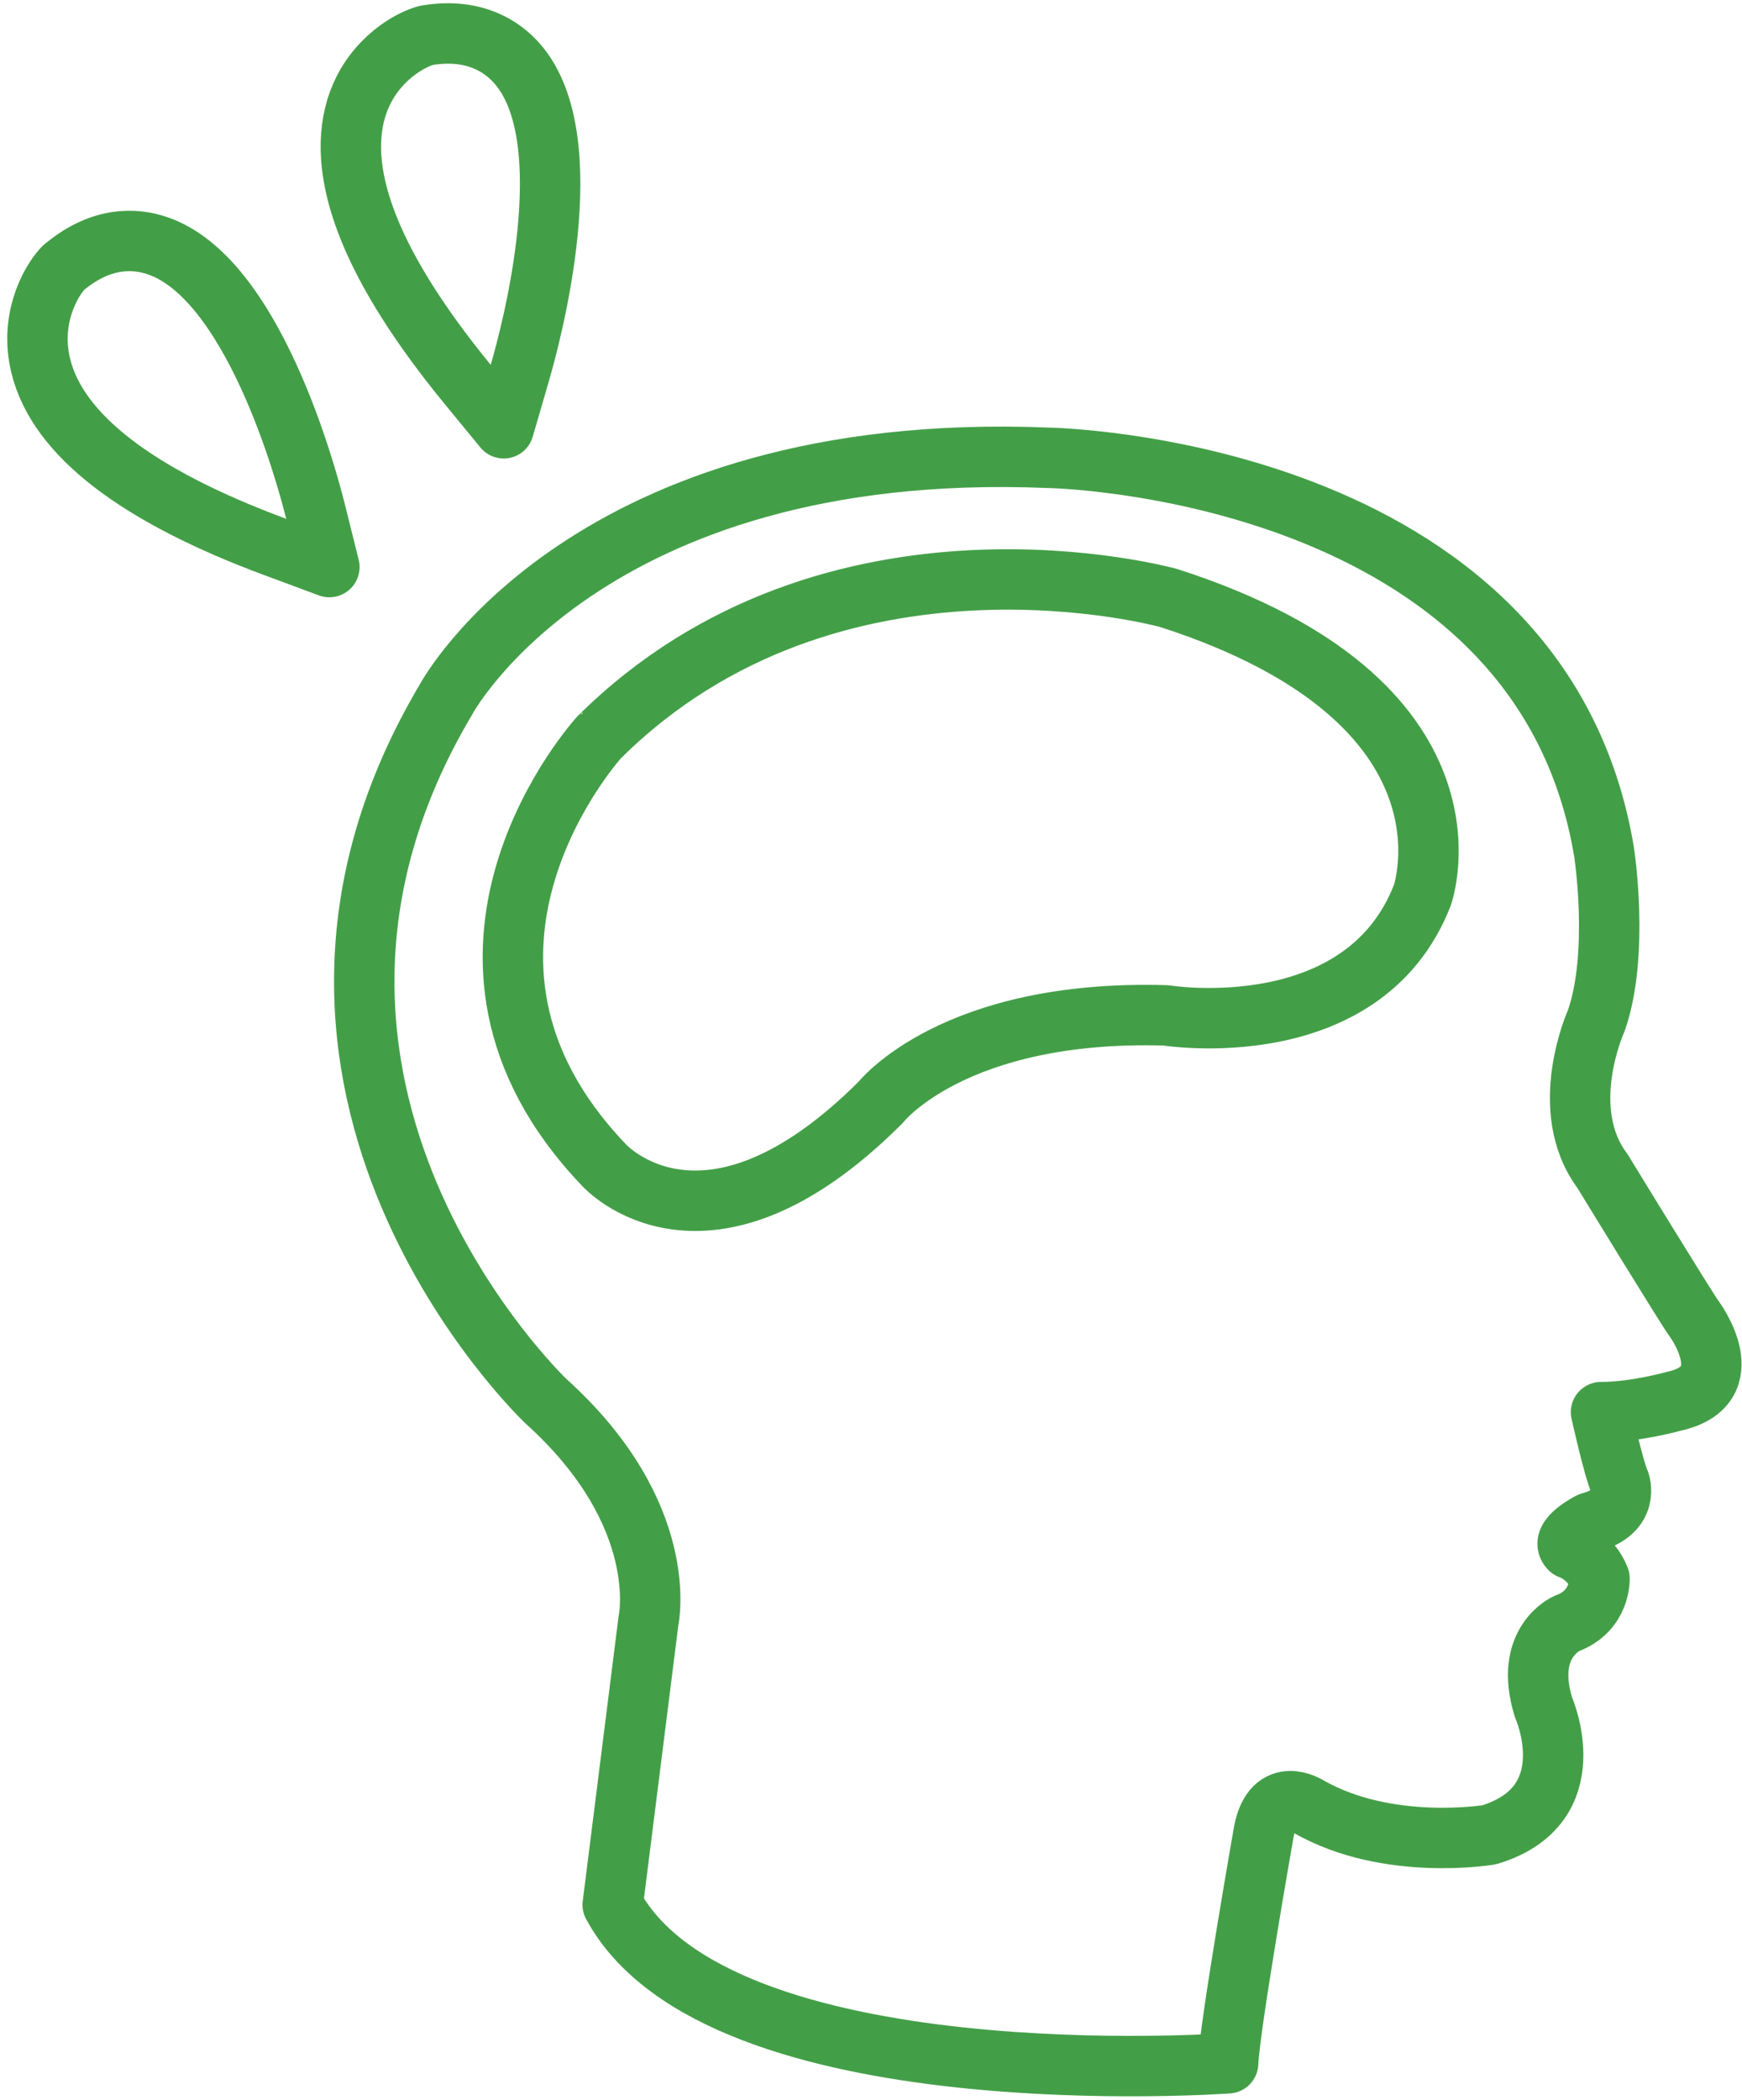 <?xml version="1.0" encoding="UTF-8"?>
<!-- Generator: Adobe Illustrator 16.0.1, SVG Export Plug-In . SVG Version: 6.00 Build 0) -->
<svg xmlns="http://www.w3.org/2000/svg" xmlns:xlink="http://www.w3.org/1999/xlink" version="1.1" id="Слой_1" x="0px" y="0px" width="57.666px" height="69.5px" viewBox="0 0 57.666 69.5" xml:space="preserve"> <g> <defs> <rect id="SVGID_1_" x="-154.4" y="-2127.898" width="1280" height="6421.667"></rect> </defs> <clipPath id="SVGID_2_"> <use xlink:href="#SVGID_1_" overflow="visible"></use> </clipPath> <path clip-path="url(#SVGID_2_)" fill="none" stroke="#439F47" stroke-width="2" stroke-linecap="round" stroke-linejoin="round" stroke-miterlimit="10" d=" M19.827,24.409c7.754-7.713,18.857-4.619,18.857-4.619c10.676,3.432,8.4,9.838,8.4,9.838c-1.96,5.035-8.486,3.976-8.486,3.976 c-7.033-0.211-9.447,2.88-9.447,2.88c-5.806,5.804-9.153,2.077-9.153,2.077C13.303,31.568,19.83,24.407,19.827,24.409z M18.072,46.372c4.167,3.756,3.396,7.254,3.396,7.254l-1.185,9.412c3.498,6.48,20.372,5.245,20.372,5.245 c0.05-1.234,1.182-7.664,1.182-7.664c0.308-1.593,1.492-0.824,1.492-0.824c2.622,1.493,5.967,0.927,5.967,0.927 c3.24-0.977,1.8-4.217,1.8-4.217c-0.671-2.161,0.771-2.777,0.771-2.777c1.129-0.413,1.081-1.492,1.081-1.492 c-0.309-0.771-0.978-0.976-0.978-0.976c-0.36-0.358,0.669-0.874,0.669-0.874c1.337-0.361,0.977-1.338,0.977-1.338 c-0.205-0.46-0.617-2.313-0.617-2.313c1.133,0,2.416-0.361,2.416-0.361c2.314-0.513,0.67-2.726,0.67-2.726 c-0.205-0.259-3.035-4.888-3.035-4.888c-1.542-2.056-0.205-4.988-0.205-4.988c0.771-2.213,0.258-5.556,0.258-5.556 C50.991,15.406,34.686,15.15,34.686,15.15c-15.277-0.618-19.906,7.972-19.906,7.972C7.115,35.98,18.072,46.372,18.072,46.372z"></path> <path clip-path="url(#SVGID_2_)" fill="none" stroke="#439F47" stroke-width="2" stroke-linecap="round" stroke-linejoin="round" stroke-miterlimit="10" d=" M15.463,12.699l1.212,1.475l0.533-1.833c0.37-1.267,2.108-7.725-0.084-10.232c-0.493-0.565-1.409-1.187-2.947-0.949l-0.079,0.014 l-0.075,0.024c-0.623,0.201-1.798,0.934-2.236,2.407C11.126,5.852,12.363,8.909,15.463,12.699z"></path> <path clip-path="url(#SVGID_2_)" fill="none" stroke="#439F47" stroke-width="2" stroke-linecap="round" stroke-linejoin="round" stroke-miterlimit="10" d=" M10.442,16.916C10.12,15.633,8.36,9.179,5.198,8.127C4.488,7.888,3.39,7.814,2.18,8.798L2.116,8.847L2.06,8.905 c-0.438,0.491-1.08,1.715-0.708,3.211c0.557,2.271,3.172,4.287,7.762,5.987l1.789,0.664L10.442,16.916z"></path> </g> </svg>
